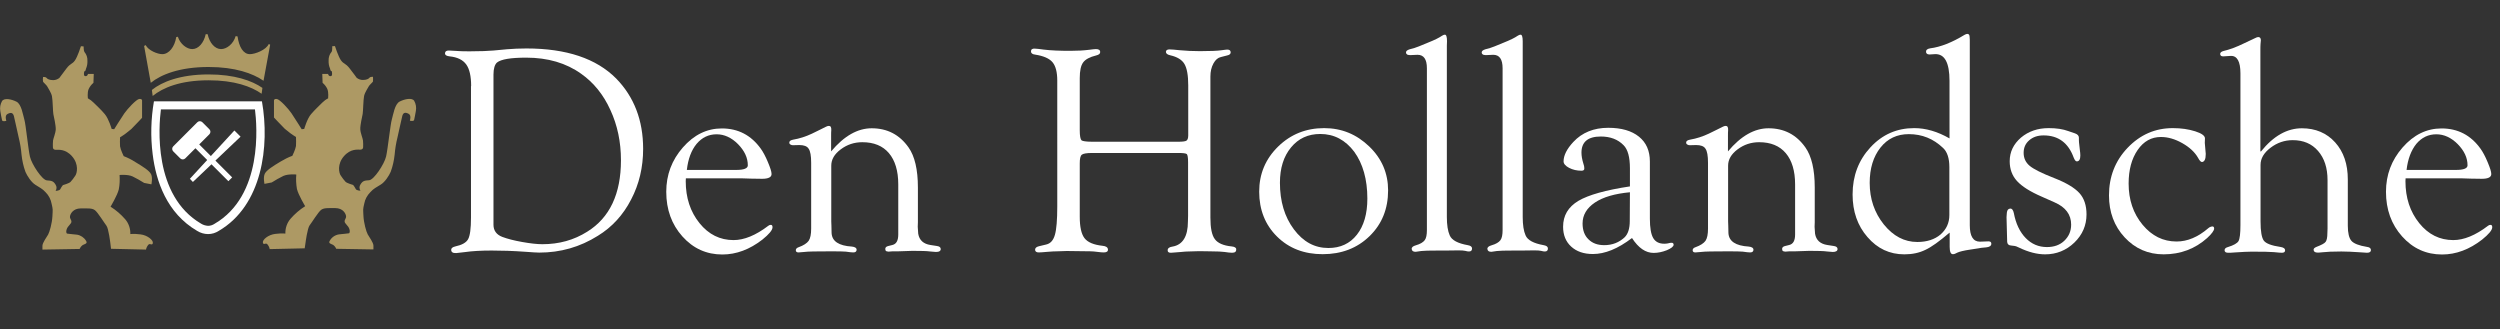 <?xml version="1.0" encoding="utf-8"?>
<!-- Generator: Adobe Illustrator 24.0.0, SVG Export Plug-In . SVG Version: 6.00 Build 0)  -->
<svg version="1.1" id="Layer_1" xmlns="http://www.w3.org/2000/svg" xmlns:xlink="http://www.w3.org/1999/xlink" x="0px" y="0px"
	 viewBox="0 0 1578.6 208" style="enable-background:new 0 0 1578.6 208;" xml:space="preserve">
<rect x="0" y="0" width="1578.6" height="208" fill="#333333" stroke="none"/>
<style type="text/css">
	.st0{fill:#FFFFFF;}
	.st1{fill:#AD9964;}
	.st2{enable-background:new    ;}
</style>
<g>
	<g>
		<path class="st0" d="M96.4,97.4C95,86.3,95.3,75,97.2,64h68.2c5,28.2,0.2,65.8-27.3,81.8c-2,1.3-4.3,2-6.7,2s-4.8-0.7-6.9-2
			C105.3,134.6,98.5,114.4,96.4,97.4 M127.1,141.3c1.3,0.8,2.8,1.2,4.3,1.3c1.5,0,2.9-0.5,4.1-1.3c30.6-17.8,26.8-62,25.5-72.2
			h-59.4C100.3,79.4,96.5,123.5,127.1,141.3L127.1,141.3z"/>
		<g>
			<polyline class="st0" points="148,82.4 151.9,86.3 121.8,114.9 119.9,112.9 148,82.4 			"/>
			<path class="st0" d="M109.4,95.6c-0.9-0.9-0.9-2.3,0-3.2l15.2-15.2c0.9-0.9,2.3-0.9,3.2,0l4.4,4.4c0.9,0.9,0.9,2.3,0,3.2
				l-6.4,6.4l20.8,20.8l-2.4,2.4l-20.8-20.8L117,100c-0.9,0.9-2.3,0.9-3.2,0L109.4,95.6"/>
		</g>
	</g>
	<g>
		<path class="st1" d="M203.5,46.7h3.7c0,0.3,0.1,0.6,0.3,0.8c0.4,0.6,1.2,0.8,1.8,0.4l0,0l0.1-0.1c0.5-0.5,0.2-2.2,0.2-2.2
			s0.1-0.7-0.4-0.7s-0.8-1.6-0.8-1.6c-0.7-1.6-1-3.4-0.9-5.1c-0.1-2,0.6-4,1.9-5.5c0.5-0.7,0.4-3.5,0.4-3.5l1.7-0.1
			c0,0,2.1,6.6,3.8,9s2.8,1.7,5.4,5s4.5,6,4.5,6c1.1,0.9,2.5,1.4,3.9,1.4c2.3,0,3.7-0.7,4.2-1.4s2.2-0.6,2.2-0.6c0.1,1,0.1,2,0,3
			c-0.3,0.6-2.3,2.2-2.7,3.1s-2.4,3.7-2.9,6s-0.6,10-0.9,11.4s-1.6,7.2-1.5,9.6s1.6,5.9,1.7,7.1c0.1,1.4,0.2,2.8,0.1,4.2
			c-0.1,0.7-0.2,1.5-1.7,1.6s-6-0.9-10.4,4.1s-3.2,10.7-2,12.3c0.9,1.4,1.9,2.7,3,3.9c0.9,0.9,4.8,2,4.8,2c0.6,0.8,1.2,1.6,1.6,2.5
			c0.5,1.1,3,1.1,3,1.1c-0.8-1.2-0.8-2.7,0-3.9c1.4-2.3,2.5-2.5,5.5-2.7s9.6-10.2,10.7-15s2.7-20.3,3.6-23.3s1.8-9.8,5-11.4
			s7.7-2.5,9.1-0.5c1.1,1.9,1.5,4.2,1.1,6.4c-0.2,1.6-0.9,4.6-1.1,5.7s-2.7,0.5-2.7,0.5s1.1-3.3-0.7-4.3c-2.5-1.4-3.6-0.5-4.1,1.4
			s-2,9.1-3,13.4c-0.9,3.6-1.5,7.2-1.8,10.9c-0.4,3.7-1.2,7.4-2.5,10.9c-1.1,2.5-3.6,6.4-6.2,8s-4.8,2.7-6.6,4.8
			c-2,2-3.4,4.5-3.9,7.3c-0.9,3.9-0.7,3.4-0.5,7.8s1.8,10,2.7,11.6s3.6,5.2,3.6,7.1v2.4l-23.5-0.4c-0.4-1-1.1-1.9-2-2.5
			c-1.4-0.7-3.2-0.9-2-2.7c1.2-2.1,3.3-3.5,5.7-3.9c2.5-0.2,6.4-0.7,6.4-0.7s0.9-0.5,0.2-2.7s-3-3.4-3-4.8s1.1-1.8,0.9-3.4
			s-2-5-6.8-5s-7.1-0.2-8.9,1.1s-5.9,8-7.3,9.8s-2.6,11.1-2.6,11.1l-0.5,3.4l-22.1,0.5c-0.2-1.2-0.8-2.3-1.6-3.2
			c-1.1-0.9-2.3,0.9-2.7-0.9s3.4-5,7.8-5.5c2.1-0.3,4.3-0.4,6.4-0.2c-0.1-3.4,1-6.7,3.2-9.3c2.7-3.1,5.8-5.8,9.3-8
			c0,0-4.3-7.1-5.2-10.9c-0.5-3-0.7-6.1-0.4-9.1c0,0-5.2-0.5-8.2,0.9c-2.5,1.2-4.9,2.6-7.3,4.1l-4.6,0.9c0,0-0.9-4.1,0.2-6.4
			s5.5-5,10-7.7c2.4-1.4,4.8-2.7,7.4-3.6c0,0,2-4.1,2.3-6.2c0.1-1.9,0.1-3.8,0-5.7c-2.5-1.5-4.9-3.3-7.1-5.2
			c-2.5-2.5-6.8-7.1-6.8-7.1V63.4c0,0,0-1.1,1.8-0.9s7.3,6.1,9.3,9.1s6.4,10,6.4,10l1.6-0.2c0,0,1.8-6.4,4.3-9.3s5-5.2,7.1-7.3
			c1.1-1.1,2.3-2,3.7-2.7c0,0,0.4-3.7-0.5-5.9c-0.7-1.5-1.7-2.8-3-3.9L203.5,46.7"/>
		<path class="st1" d="M59.2,46.7h-3.7c0,0.3-0.1,0.6-0.3,0.8c-0.4,0.6-1.2,0.8-1.8,0.4l0,0l-0.1-0.1c-0.5-0.5-0.2-2.2-0.2-2.2
			S53,45,53.5,45s0.8-1.6,0.8-1.6c0.7-1.6,1-3.4,0.9-5.1c0.1-2-0.6-4-1.9-5.5c-0.5-0.7-0.5-3.5-0.5-3.5l-1.7-0.1c0,0-2.1,6.6-3.8,9
			s-2.8,1.7-5.3,5s-4.5,6-4.5,6c-1.1,0.9-2.5,1.4-3.9,1.4c-2.3,0-3.7-0.7-4.2-1.4s-2.2-0.6-2.2-0.6c-0.2,1-0.2,2,0,3
			c0.3,0.6,2.3,2.2,2.7,3.1s2.4,3.7,2.9,6s0.6,10,0.9,11.4s1.6,7.2,1.5,9.6s-1.6,5.9-1.7,7c-0.1,1.4-0.2,2.9-0.1,4.3
			c0.1,0.7,0.2,1.5,1.7,1.6s6-0.9,10.4,4.1s3.2,10.7,2,12.3c-0.9,1.4-1.9,2.7-3,3.9c-0.9,0.9-4.8,2-4.8,2c-0.6,0.8-1.2,1.6-1.6,2.5
			c-0.5,1.1-3,1.1-3,1.1c0.8-1.2,0.8-2.7,0-3.9c-1.4-2.3-2.5-2.5-5.5-2.7s-9.6-10.2-10.7-15s-2.6-20.3-3.5-23.3s-1.8-9.8-5-11.4
			s-7.7-2.5-9.1-0.4c-1.1,1.9-1.5,4.2-1.1,6.4c0.2,1.6,0.9,4.6,1.1,5.7S4,76.3,4,76.3S2.8,73,4.7,72c2.5-1.4,3.6-0.5,4.1,1.4
			s2,9.1,3,13.4c0.9,3.6,1.5,7.2,1.8,10.9c0.4,3.7,1.2,7.4,2.5,10.9c1.1,2.5,3.6,6.4,6.1,8s4.8,2.7,6.6,4.8c2,2,3.3,4.5,3.8,7.3
			c0.9,3.9,0.7,3.4,0.5,7.8s-1.8,10-2.7,11.6s-3.6,5.2-3.6,7.1v2.4l23.5-0.4c0.4-1,1.1-1.9,2-2.5c1.4-0.7,3.2-0.9,2-2.7
			c-1.2-2-3.3-3.4-5.6-3.8c-2.5-0.2-6.4-0.7-6.4-0.7s-0.9-0.5-0.2-2.7s3-3.4,3-4.8s-1.1-1.8-0.9-3.4s2-5,6.8-5s7.1-0.2,8.9,1.1
			s5.9,8,7.3,9.8s2.5,11.2,2.5,11.2l0.4,3.4l22.1,0.5c0.2-1.2,0.8-2.3,1.6-3.2c1.1-0.9,2.3,0.9,2.7-0.9s-3.4-5-7.8-5.5
			c-2.1-0.3-4.3-0.4-6.4-0.2c0.1-3.4-1-6.7-3.2-9.3c-2.7-3.1-5.8-5.8-9.3-8c0,0,4.3-7.1,5.2-10.9c0.6-3,0.7-6.1,0.5-9.1
			c0,0,5.2-0.5,8.2,0.9c2.5,1.2,4.9,2.6,7.3,4.1l4.6,0.9c0,0,0.9-4.1-0.2-6.4s-5.5-5-10-7.7c-2.3-1.5-4.7-2.7-7.3-3.7
			c0,0-2-4.1-2.3-6.2c-0.1-1.9-0.1-3.8,0-5.7c2.5-1.5,4.9-3.3,7.1-5.2c2.5-2.5,6.8-7.1,6.8-7.1v-11c0,0,0-1.1-1.8-0.9
			s-7.4,6.2-9.4,9.1s-6.4,10-6.4,10l-1.6-0.2c0,0-1.8-6.3-4.3-9.3s-5-5.2-7.1-7.3c-1.1-1.1-2.3-2-3.6-2.7c0,0-0.5-3.7,0.5-5.9
			c0.7-1.5,1.7-2.8,3-3.9L59.2,46.7"/>
		<path class="st1" d="M169.7,27.8l0.9,0.4L166.4,51c-6.8-4.7-18-8.7-34.7-8.7c-18.3,0-30.1,4.8-36.5,10L91,29l1-0.5
			c1.7,3.4,7.5,5.7,10.5,5.7c4.2,0,7.8-4.6,8.8-10.8l1-0.2c1.5,4.6,5.6,7.8,9.1,7.8c3.9,0,7.3-3.9,8.5-9.4h1.2
			c1.2,5.5,4.6,9.4,8.5,9.4c3.6,0,7.8-3.3,9.2-8.2L150,23c0.9,6.4,3.5,11.2,7.8,11.2C161,34.2,168,31.6,169.7,27.8"/>
		<path class="st1" d="M165.2,59.2c-6.6-4.6-17.1-8.5-33.5-8.5c-17.9,0-28.9,4.7-35.3,9.9l-0.5-3.8c6.3-5.1,17.9-9.8,35.8-9.8
			c16.3,0,27.4,3.9,34,8.5L165.2,59.2"/>
	</g>
</g>
<g>
	<g class="st2">
		<path class="st0" d="M297.5,54.4c0-6.2-1-10.8-3.1-13.7s-5.6-4.6-10.4-5.1c-2-0.2-3-0.8-3-1.9c0-1.2,0.8-1.8,2.4-1.8l7.3,0.4
			c0.7,0.1,2.9,0.1,6.4,0.1c6.2,0,11-0.2,14.5-0.5l8.6-0.8c3.7-0.3,7.7-0.5,12.2-0.5c25.2,0,44.1,6.3,56.7,19
			c11.3,11.6,17,26.4,17,44.4c0,11.6-2.5,22.3-7.6,32c-5,9.7-12,17.4-21,22.9c-11.3,7.1-23.6,10.6-37,10.6c-1.6,0-4.4-0.2-8.5-0.5
			c-8.2-0.6-15.4-0.8-21.5-0.8c-6.6,0-12.3,0.3-17.1,1c-2.2,0.3-4,0.5-5.3,0.6c-2.2,0.1-3.2-0.6-3.2-2.1c0-1,0.9-1.7,2.6-2.1
			c4.2-0.9,6.9-2.4,8.1-4.6c1.2-2.2,1.8-6.7,1.8-13.6v-83H297.5z M311.6,47.1v94.8c0,3.7,1.9,6.3,5.6,7.7c3.2,1.2,7.4,2.3,12.5,3.2
			s9.3,1.4,12.8,1.4c10.5,0,19.9-2.6,28.3-7.9c14.2-8.8,21.3-23.9,21.3-45.1c0-11.5-2.2-22.1-6.7-31.8c-4.4-9.7-10.6-17.3-18.4-22.8
			c-9.5-6.8-21.1-10.2-34.7-10.2c-9.7,0-15.9,1-18.5,3.1C312.4,40.8,311.6,43.3,311.6,47.1z"/>
		<path class="st0" d="M433.1,112.4l-0.1,2c0,10.5,2.9,19.3,8.7,26.5c5.8,7.2,13,10.7,21.5,10.7c6.7,0,14-3,21.9-9
			c0.5-0.4,1-0.6,1.4-0.6c0.9-0.1,1.3,0.4,1.3,1.5c0,1.8-2.2,4.4-6.4,7.8c-8,6.2-16.4,9.4-25.3,9.4c-10,0-18.4-3.8-25.2-11.4
			c-6.8-7.6-10.2-17-10.2-28.2c0-10.7,3.5-20,10.5-28s15.2-12,24.6-12c10.3,0,18.5,4.3,24.6,12.8c1.5,2.1,3,4.9,4.5,8.5
			s2.3,6,2.3,7.5c0,2-2,3-6,3l-6.8-0.1l-6.3-0.2h-35V112.4z M433.7,107.3h31.2c4.9,0,7.3-1,7.3-2.9c0-4.8-2.1-9.2-6.2-13.4
			c-4.1-4.1-8.6-6.2-13.5-6.2c-5,0-9.2,2-12.6,6C436.5,94.9,434.5,100.4,433.7,107.3z"/>
		<path class="st0" d="M524.8,95.6C533,85.8,541.6,81,550.4,81c9.8,0,17.6,4,23.3,12.1c3.9,5.5,5.9,14,5.9,25.3v22l-0.1,2.8l0.3,4.4
			c0.7,4.1,3.3,6.4,7.7,7.1l3.9,0.6c1.7,0.2,2.5,0.8,2.6,1.8c0.1,1.3-0.9,2-3,2c-0.7,0-1.9-0.1-3.6-0.3c-2-0.3-5.8-0.4-11.2-0.4
			l-9.1,0.3h-3.5l-2.7,0.2l-1.3-0.3c-0.4-0.3-0.6-0.7-0.6-1.4c0-0.9,0.6-1.5,1.7-1.8l2.8-0.7c2.5-0.6,3.7-2.8,3.7-6.6v-31.7
			c0-8.5-2-15.1-5.9-19.7s-9.5-6.9-16.8-6.9c-5.1,0-9.6,1.5-13.6,4.5s-6,6.4-6,10.3v35.2l0.1,2.8l0.1,4.6c0.3,5.2,4.6,8,12.8,8.5
			c2,0.2,3,0.9,3,2s-0.7,1.7-2.1,1.7c-1,0-2.6-0.2-4.7-0.5c-1.2-0.1-4.1-0.2-8.7-0.2c-9.8,0-15.6,0.1-17.5,0.4
			c-1.9,0.2-3.1,0.3-3.7,0.3c-1.2,0-1.7-0.5-1.7-1.5c0.1-0.8,0.6-1.4,1.8-1.8c3.1-1.1,5.2-2.5,6.3-4c1.1-1.6,1.6-4.2,1.6-7.7v-41.6
			c0-4.4-0.5-7.3-1.6-8.9c-1-1.6-3-2.3-5.9-2.3l-4,0.1c-0.6,0-1-0.1-1.5-0.4c-0.6-0.3-0.8-0.7-0.8-1.3c0-0.9,0.8-1.5,2.4-1.8
			c4.1-0.7,8.1-2,11.9-3.8l4.9-2.4c1.9-0.9,3.1-1.5,3.6-1.8c0.9-0.5,1.6-0.7,2.2-0.7c1.1,0,1.6,0.9,1.5,2.7c-0.1,1-0.1,2.2-0.1,3.5
			V95.6z"/>
		<path class="st0" d="M689.6,89.5H744c2.7,0,4.4-0.2,5.2-0.7c0.7-0.5,1.1-1.6,1.1-3.3V53.9c0-6.3-0.8-10.8-2.4-13.5
			c-1.6-2.7-4.6-4.5-9-5.5c-1.8-0.4-2.7-1.1-2.7-2.2c0.1-1,0.8-1.5,2.3-1.5c1.3,0,3.4,0.2,6.3,0.5c4.1,0.4,8.4,0.6,12.9,0.6
			c6.6,0,11.2-0.2,13.8-0.6c1.7-0.2,2.8-0.4,3.4-0.4c1.5,0,2.2,0.6,2.2,1.8c0,0.9-0.7,1.6-2.2,1.9l-3.9,1c-1.9,0.4-3.5,1.7-4.8,4.1
			c-1.3,2.4-1.9,5.1-1.9,8.2v89.1c0,6.6,0.9,11.1,2.8,13.6c1.8,2.5,5.4,4.1,10.6,4.6c1.9,0.2,2.9,0.8,2.9,1.8
			c0.1,1.4-0.7,2.2-2.6,2.2c-1.2,0-2.8-0.2-4.8-0.5c-1.5-0.2-4.5-0.4-9.2-0.4l-6.8-0.1l-6.9,0.2c-1.1,0-2.6,0.1-4.4,0.3
			c-3.8,0.3-5.9,0.5-6.4,0.5c-1.5,0.1-2.3-0.5-2.2-1.8c0.1-1.1,1.1-1.8,3.1-2.1c6.4-1.1,9.7-6.4,9.7-15.8l0.1-3.6v-33.9
			c0-2.9-0.3-4.6-0.8-5.1c-0.6-0.5-2.4-0.7-5.5-0.7h-54.3c-3.5,0-5.7,0.4-6.5,1.1c-0.9,0.7-1.3,2.5-1.3,5.4v33.8
			c0,6.4,1,10.9,3,13.5s5.8,4.2,11.3,4.8c2.3,0.2,3.4,1,3.5,2.3s-0.8,1.9-2.7,1.9c-0.8,0-2.3-0.1-4.5-0.4c-1.7-0.3-5.3-0.4-11.1-0.4
			l-7.7-0.1l-6.1,0.2c-1.5,0-3.5,0.1-5.8,0.3c-3.2,0.3-5.1,0.4-5.8,0.4c-1.5,0-2.3-0.6-2.3-1.7c0-1.1,0.8-1.8,2.4-2.2l4.6-1.1
			c2.7-0.6,4.5-2.6,5.5-6.1c1-3.4,1.5-9.5,1.5-18.1V50.9c0-5.4-1-9.2-3-11.6c-2-2.4-5.7-4-10.9-4.8c-1.8-0.2-2.7-0.9-2.7-2
			c0-1.3,0.8-1.9,2.4-1.8c1.2,0.1,3,0.2,5.5,0.6c4.8,0.6,10.4,0.8,16.9,0.8c4.4,0,8.4-0.2,12.3-0.7c1.7-0.2,2.9-0.4,3.9-0.4
			c1.8,0,2.7,0.6,2.7,1.9c0,1-0.8,1.7-2.5,2.1c-4.1,1-6.9,2.5-8.3,4.5c-1.4,1.9-2.1,5.2-2.1,9.8v33c0,3.5,0.4,5.6,1.1,6.3
			C683.5,89.1,685.8,89.5,689.6,89.5z"/>
		<path class="st0" d="M836.1,80.9c11.1,0,20.5,3.9,28.5,11.6s11.9,17,11.9,27.7c0,11.7-3.9,21.3-11.7,28.9
			c-7.8,7.6-17.7,11.4-29.6,11.4c-11.7,0-21.3-3.7-28.8-11.1c-7.5-7.4-11.3-16.9-11.3-28.4c0-11.2,4-20.7,12-28.5
			C815,84.8,824.7,80.9,836.1,80.9z M833.7,84.6c-7.7,0-13.8,2.8-18.5,8.5s-7,13.1-7,22.3c0,11.7,2.9,21.5,8.8,29.4
			s13.1,11.8,21.8,11.8c7.6,0,13.6-2.8,18-8.4c4.4-5.6,6.6-13.2,6.6-22.8c0-12.1-2.8-22-8.3-29.6C849.5,88.4,842.4,84.6,833.7,84.6z
			"/>
		<path class="st0" d="M913.6,28.9V137c0,5,0.6,8.9,1.8,11.6c1.3,3.1,5.2,5.1,11.4,6.2c1.7,0.3,2.6,0.9,2.7,1.9
			c0.1,1.4-0.6,2.1-1.9,2.1c-0.6,0-1.4-0.1-2.4-0.4c-0.9-0.2-2.3-0.3-4.2-0.3l-8,0.1h-4.8c-5.8,0-9.4,0.1-10.8,0.3
			c-2,0.3-3.1,0.5-3.5,0.5c-1.6,0-2.4-0.6-2.5-1.8c-0.1-1,0.8-1.8,2.6-2.3c2.8-0.8,4.6-1.9,5.6-3.2s1.4-3.5,1.4-6.4V43.1
			c0-5.7-2-8.5-5.9-8.5l-4.6,0.2c-0.6,0-1.1-0.1-1.6-0.2c-0.7-0.3-1.1-0.8-1.1-1.5c0-0.9,0.8-1.5,2.4-2c2.1-0.5,4-1.1,5.7-1.8
			l5.6-2.3c4.3-1.7,7.3-3.2,9-4.4c0.7-0.5,1.4-0.7,1.8-0.7c0.9-0.1,1.4,1.3,1.4,4.1L913.6,28.9z"/>
		<path class="st0" d="M961.5,28.9V137c0,5,0.6,8.9,1.8,11.6c1.3,3.1,5.2,5.1,11.4,6.2c1.7,0.3,2.6,0.9,2.7,1.9
			c0.1,1.4-0.6,2.1-1.9,2.1c-0.6,0-1.4-0.1-2.4-0.4c-0.9-0.2-2.3-0.3-4.2-0.3l-8,0.1H956c-5.8,0-9.4,0.1-10.8,0.3
			c-2,0.3-3.1,0.5-3.5,0.5c-1.6,0-2.4-0.6-2.5-1.8c-0.1-1,0.8-1.8,2.6-2.3c2.8-0.8,4.6-1.9,5.6-3.2s1.4-3.5,1.4-6.4V43.1
			c0-5.7-2-8.5-5.9-8.5l-4.6,0.2c-0.6,0-1.1-0.1-1.6-0.2c-0.7-0.3-1.1-0.8-1.1-1.5c0-0.9,0.8-1.5,2.4-2c2.1-0.5,4-1.1,5.7-1.8
			l5.6-2.3c4.3-1.7,7.3-3.2,9-4.4c0.7-0.5,1.4-0.7,1.8-0.7c0.9-0.1,1.4,1.3,1.4,4.1L961.5,28.9z"/>
		<path class="st0" d="M1029.2,117.7v-11.4c0-7-1.3-11.9-4-14.6c-3.6-3.7-8.4-5.5-14.4-5.5c-8.1,0-12.2,3.4-12.2,10.2
			c0,2,0.4,4.3,1.2,6.9c0.4,1.1,0.6,2.1,0.6,2.9c0.1,1.1-0.5,1.6-1.8,1.6c-2.9,0-5.5-0.6-7.8-1.8c-2.3-1.2-3.5-2.6-3.5-4.1
			c0-3.8,2.1-7.9,6.2-12.3c5.5-5.9,12.9-8.9,22-8.9c8.4,0,14.8,1.9,19.4,5.6s6.9,8.9,6.9,15.7v36.1c0,5.7,0.7,9.8,2.1,12.2
			s3.7,3.6,7,3.6c0.9,0,1.7-0.1,2.2-0.2c1.1-0.3,1.8-0.4,2.2-0.4c1-0.1,1.5,0.4,1.5,1.3c-0.1,1.1-1.5,2.2-4.3,3.4
			c-2.8,1.1-5.6,1.7-8.3,1.7c-5.1,0-9.6-3.1-13.7-9.4c-8.9,6.8-17.1,10.1-24.7,10.1c-5.8,0-10.3-1.6-13.7-4.7
			c-3.4-3.1-5.1-7.3-5.1-12.5c0-7.1,3.2-12.5,9.7-16.4C1003,123.1,1013.9,120,1029.2,117.7z M1029.2,121.4c-9.5,0.9-16.9,3-22.1,6.5
			c-5.2,3.5-7.8,7.9-7.8,13.2c0,4.2,1.2,7.6,3.7,10c2.5,2.5,5.8,3.7,10,3.7c5.1,0,9.4-1.7,12.9-5c2.1-2.1,3.2-5.5,3.2-10.2
			L1029.2,121.4L1029.2,121.4z"/>
		<path class="st0" d="M1091.1,95.6c8.2-9.8,16.8-14.6,25.6-14.6c9.8,0,17.6,4,23.3,12.1c3.9,5.5,5.9,14,5.9,25.3v22l-0.1,2.8
			l0.3,4.4c0.7,4.1,3.3,6.4,7.7,7.1l3.9,0.6c1.7,0.2,2.5,0.8,2.6,1.8c0.1,1.3-1,2-3,2c-0.7,0-1.9-0.1-3.6-0.3
			c-2-0.3-5.8-0.4-11.2-0.4l-9.1,0.3h-3.5l-2.7,0.2l-1.3-0.3c-0.4-0.3-0.6-0.7-0.6-1.4c0-0.9,0.6-1.5,1.7-1.8l2.8-0.7
			c2.5-0.6,3.7-2.8,3.7-6.6v-31.7c0-8.5-2-15.1-5.9-19.7s-9.5-6.9-16.8-6.9c-5.1,0-9.6,1.5-13.6,4.5s-6,6.4-6,10.3v35.2l0.1,2.8
			l0.1,4.6c0.3,5.2,4.6,8,12.8,8.5c2,0.2,3,0.9,3,2s-0.7,1.7-2.1,1.7c-1,0-2.6-0.2-4.7-0.5c-1.2-0.1-4.1-0.2-8.7-0.2
			c-9.8,0-15.6,0.1-17.5,0.4c-1.9,0.2-3.1,0.3-3.7,0.3c-1.2,0-1.7-0.5-1.7-1.5c0.1-0.8,0.6-1.4,1.8-1.8c3.1-1.1,5.2-2.5,6.3-4
			c1.1-1.6,1.6-4.2,1.6-7.7v-41.6c0-4.4-0.5-7.3-1.6-8.9c-1-1.6-3-2.3-5.9-2.3l-4,0.1c-0.6,0-1-0.1-1.5-0.4
			c-0.6-0.3-0.8-0.7-0.8-1.3c0-0.9,0.8-1.5,2.4-1.8c4.1-0.7,8.1-2,11.9-3.8l4.9-2.4c1.9-0.9,3.1-1.5,3.6-1.8
			c0.9-0.5,1.6-0.7,2.2-0.7c1.1,0,1.6,0.9,1.5,2.7c-0.1,1-0.1,2.2-0.1,3.5L1091.1,95.6L1091.1,95.6z"/>
		<path class="st0" d="M1230.9,147c-6.3,5.4-11.3,9-15.2,10.8c-3.9,1.9-8.3,2.8-13.2,2.8c-9.3,0-17-3.6-23.3-10.9
			c-6.3-7.2-9.4-16.2-9.4-26.9c0-11.8,3.8-21.7,11.3-29.8s16.7-12.1,27.6-12.1c7.4,0,14.8,2.2,22.3,6.5V51.1
			c0-11.6-3.1-17.3-9.4-16.9l-3.2,0.2c-0.4,0-0.8-0.1-1.2-0.2c-0.6-0.3-1-0.7-1-1.4c-0.1-1.3,0.8-2,2.7-2.3
			c6.3-0.8,13.6-3.6,21.6-8.5c0.7-0.4,1.3-0.6,1.8-0.6c0.9,0,1.4,0.7,1.4,2l0.1,1.7v117.1c0,6.9,2.1,10.4,6.4,10.4l5.4-0.2l0.8,0.1
			c0.7,0.2,1,0.7,1,1.4c0,1.3-1.1,2.1-3.3,2.3c-2.5,0.2-4.1,0.4-4.8,0.6l-5.2,0.8c-4.1,0.6-6.8,1.3-8.1,1.9c-1.2,0.7-2.1,1-2.8,1
			c-1.4,0.1-2.1-1.5-2.1-4.6V147H1230.9z M1230.9,135.8v-30.3c0-5.5-1.3-9.6-4-12.1c-6.1-5.8-13.2-8.7-21.6-8.7
			c-7.4,0-13.4,2.8-17.9,8.5s-6.8,13.1-6.8,22.3c0,10.1,3,18.8,8.9,26.2c6,7.4,13,11.1,21.2,11.1c6,0,10.9-1.6,14.6-4.7
			C1229,144.8,1230.9,140.8,1230.9,135.8z"/>
		<path class="st0" d="M1293.6,80.9c4.9,0,9,0.6,12.5,1.9l4.1,1.4c1.7,0.6,2.5,1.5,2.5,2.8v1.5c0,0.9,0.1,1.7,0.2,2.6l0.4,3.6
			c0.2,1.3,0.3,2.5,0.3,3.5c0,2.4-0.7,3.6-2.1,3.7c-0.8,0.1-1.4-0.7-2.1-2.4c-3.4-9.3-9.7-14-19-14c-3.7,0-6.7,1-9.1,3.1
			s-3.5,4.7-3.5,7.9c0,3.4,1.3,6.1,3.8,8.2s7.7,4.7,15.4,7.7c7.7,3,13,6.2,16,9.5s4.5,7.8,4.5,13.5c0,6.9-2.6,12.9-7.7,17.8
			c-5.1,4.9-11.3,7.4-18.4,7.4c-5.1,0-10.6-1.4-16.6-4.3c-1.4-0.7-2.3-1-2.7-1l-2.4-0.3c-1.4-0.1-2.2-0.9-2.3-2.3l-0.1-3.9
			l-0.3-11.7l0.2-2.8c0.2-1.7,0.9-2.5,2.1-2.6c1.1-0.1,1.9,0.9,2.3,2.8c1.3,6.8,3.8,12,7.5,15.8s8.2,5.7,13.4,5.7
			c4.5,0,8.2-1.3,11-4s4.3-6,4.3-10.2c0-6.3-3.5-11-10.4-14l-8.1-3.6c-7.4-3.2-12.6-6.5-15.7-9.9s-4.6-7.6-4.6-12.5
			c0-5.9,2.4-10.8,7.1-14.9C1280.9,82.9,1286.7,80.9,1293.6,80.9z"/>
	</g>
	<g class="st2">
		<path class="st0" d="M1372,80.9c5.3,0,10,0.7,14.1,2s6.2,2.8,6.2,4.5l-0.1,2.8l0.6,7c0,3.3-0.8,4.9-2.3,5.1
			c-0.7,0.1-1.6-0.8-2.6-2.7c-2-3.5-5.3-6.6-9.9-9.2s-9.1-3.9-13.5-3.9c-6,0-10.9,2.7-14.7,8.2c-3.8,5.5-5.7,12.6-5.7,21.2
			c0,10.2,2.9,18.9,8.8,26s13,10.6,21.5,10.6c6.8,0,13.5-2.8,20-8.4c0.8-0.7,1.6-1,2.3-1.1c0.9-0.1,1.4,0.3,1.4,1.3
			c0,1.3-1.5,3.3-4.4,6c-7.6,6.8-16.8,10.3-27.5,10.3c-9.8,0-18-3.6-24.6-10.7s-9.9-16-9.9-26.5c0-11.8,3.9-21.8,11.7-30
			C1351.4,85,1360.9,80.9,1372,80.9z"/>
	</g>
	<g class="st2">
		<path class="st0" d="M1427.7,95.6c7.9-9.8,16.5-14.6,25.8-14.6c8.6,0,15.7,3,21,8.9c5.4,6,8,13.8,8,23.4v29.2
			c0,4.7,0.8,7.9,2.3,9.6c1.5,1.7,4.8,3,9.8,3.8c1.7,0.2,2.5,0.9,2.5,2s-0.8,1.7-2.5,1.7c-0.7,0-2.2-0.1-4.5-0.3
			c-4.5-0.3-8.4-0.5-11.7-0.5c-5.4,0-9.4,0.2-12,0.5c-1.5,0.2-2.4,0.2-2.9,0.2c-1.7,0-2.5-0.6-2.6-1.7c-0.1-0.8,0.6-1.4,1.8-1.9
			c3.1-1.2,5.1-2.2,5.8-3.2c0.7-0.9,1.1-2.8,1.1-5.5l0.1-2.8v-30.6c0-7.8-2-13.9-6-18.5s-9.3-6.8-16-6.8c-5.1,0-9.8,1.6-14,4.8
			c-4.2,3.2-6.3,6.8-6.3,10.8v35.7c0,6.3,0.7,10.3,2.1,12.2c1.4,1.8,4.9,3.1,10.3,3.9c2.1,0.3,3.1,1,3.1,2.2c0,1-0.7,1.5-2,1.5
			c-0.7,0-2.4-0.1-5.1-0.4c-2.2-0.2-6.9-0.3-14-0.3c-2.5,0-6,0.2-10.6,0.5c-2,0.2-3.4,0.2-4.2,0.2c-1.5,0-2.2-0.5-2.3-1.4
			c-0.1-1.1,0.6-1.8,2.1-2.2c3.6-1.1,5.9-2.4,6.7-3.8c0.8-1.4,1.2-4.8,1.2-10V46.3c0-7.5-2.1-11.2-6.2-11l-4.7,0.3
			c-0.5,0-0.9-0.1-1.3-0.3c-0.4-0.3-0.6-0.7-0.6-1.2c0-0.9,0.7-1.5,2.1-1.9c3.9-0.9,8.2-2.5,12.9-4.8l7.2-3.4
			c0.7-0.4,1.4-0.6,1.9-0.6c1,0,1.6,0.7,1.6,2c0,0.4-0.1,1.1-0.2,2.2c-0.1,1-0.1,2.6-0.1,4.7v63.3H1427.7z"/>
		<path class="st0" d="M1519,112.4l-0.1,2c0,10.5,2.9,19.3,8.7,26.5c5.8,7.2,13,10.7,21.5,10.7c6.7,0,14-3,21.9-9
			c0.5-0.4,1-0.6,1.4-0.6c0.9-0.1,1.3,0.4,1.3,1.5c0,1.8-2.2,4.4-6.4,7.8c-8,6.2-16.4,9.4-25.3,9.4c-10,0-18.4-3.8-25.2-11.4
			c-6.8-7.6-10.2-17-10.2-28.2c0-10.7,3.5-20,10.5-28s15.2-12,24.6-12c10.3,0,18.5,4.3,24.6,12.8c1.5,2.1,3,4.9,4.5,8.5
			s2.3,6,2.3,7.5c0,2-2,3-6,3l-6.8-0.1l-6.3-0.2h-35V112.4z M1519.6,107.3h31.2c4.9,0,7.3-1,7.3-2.9c0-4.8-2.1-9.2-6.2-13.4
			c-4.1-4.1-8.6-6.2-13.5-6.2c-5,0-9.2,2-12.6,6C1522.5,94.9,1520.4,100.4,1519.6,107.3z"/>
	</g>
</g>
</svg>
